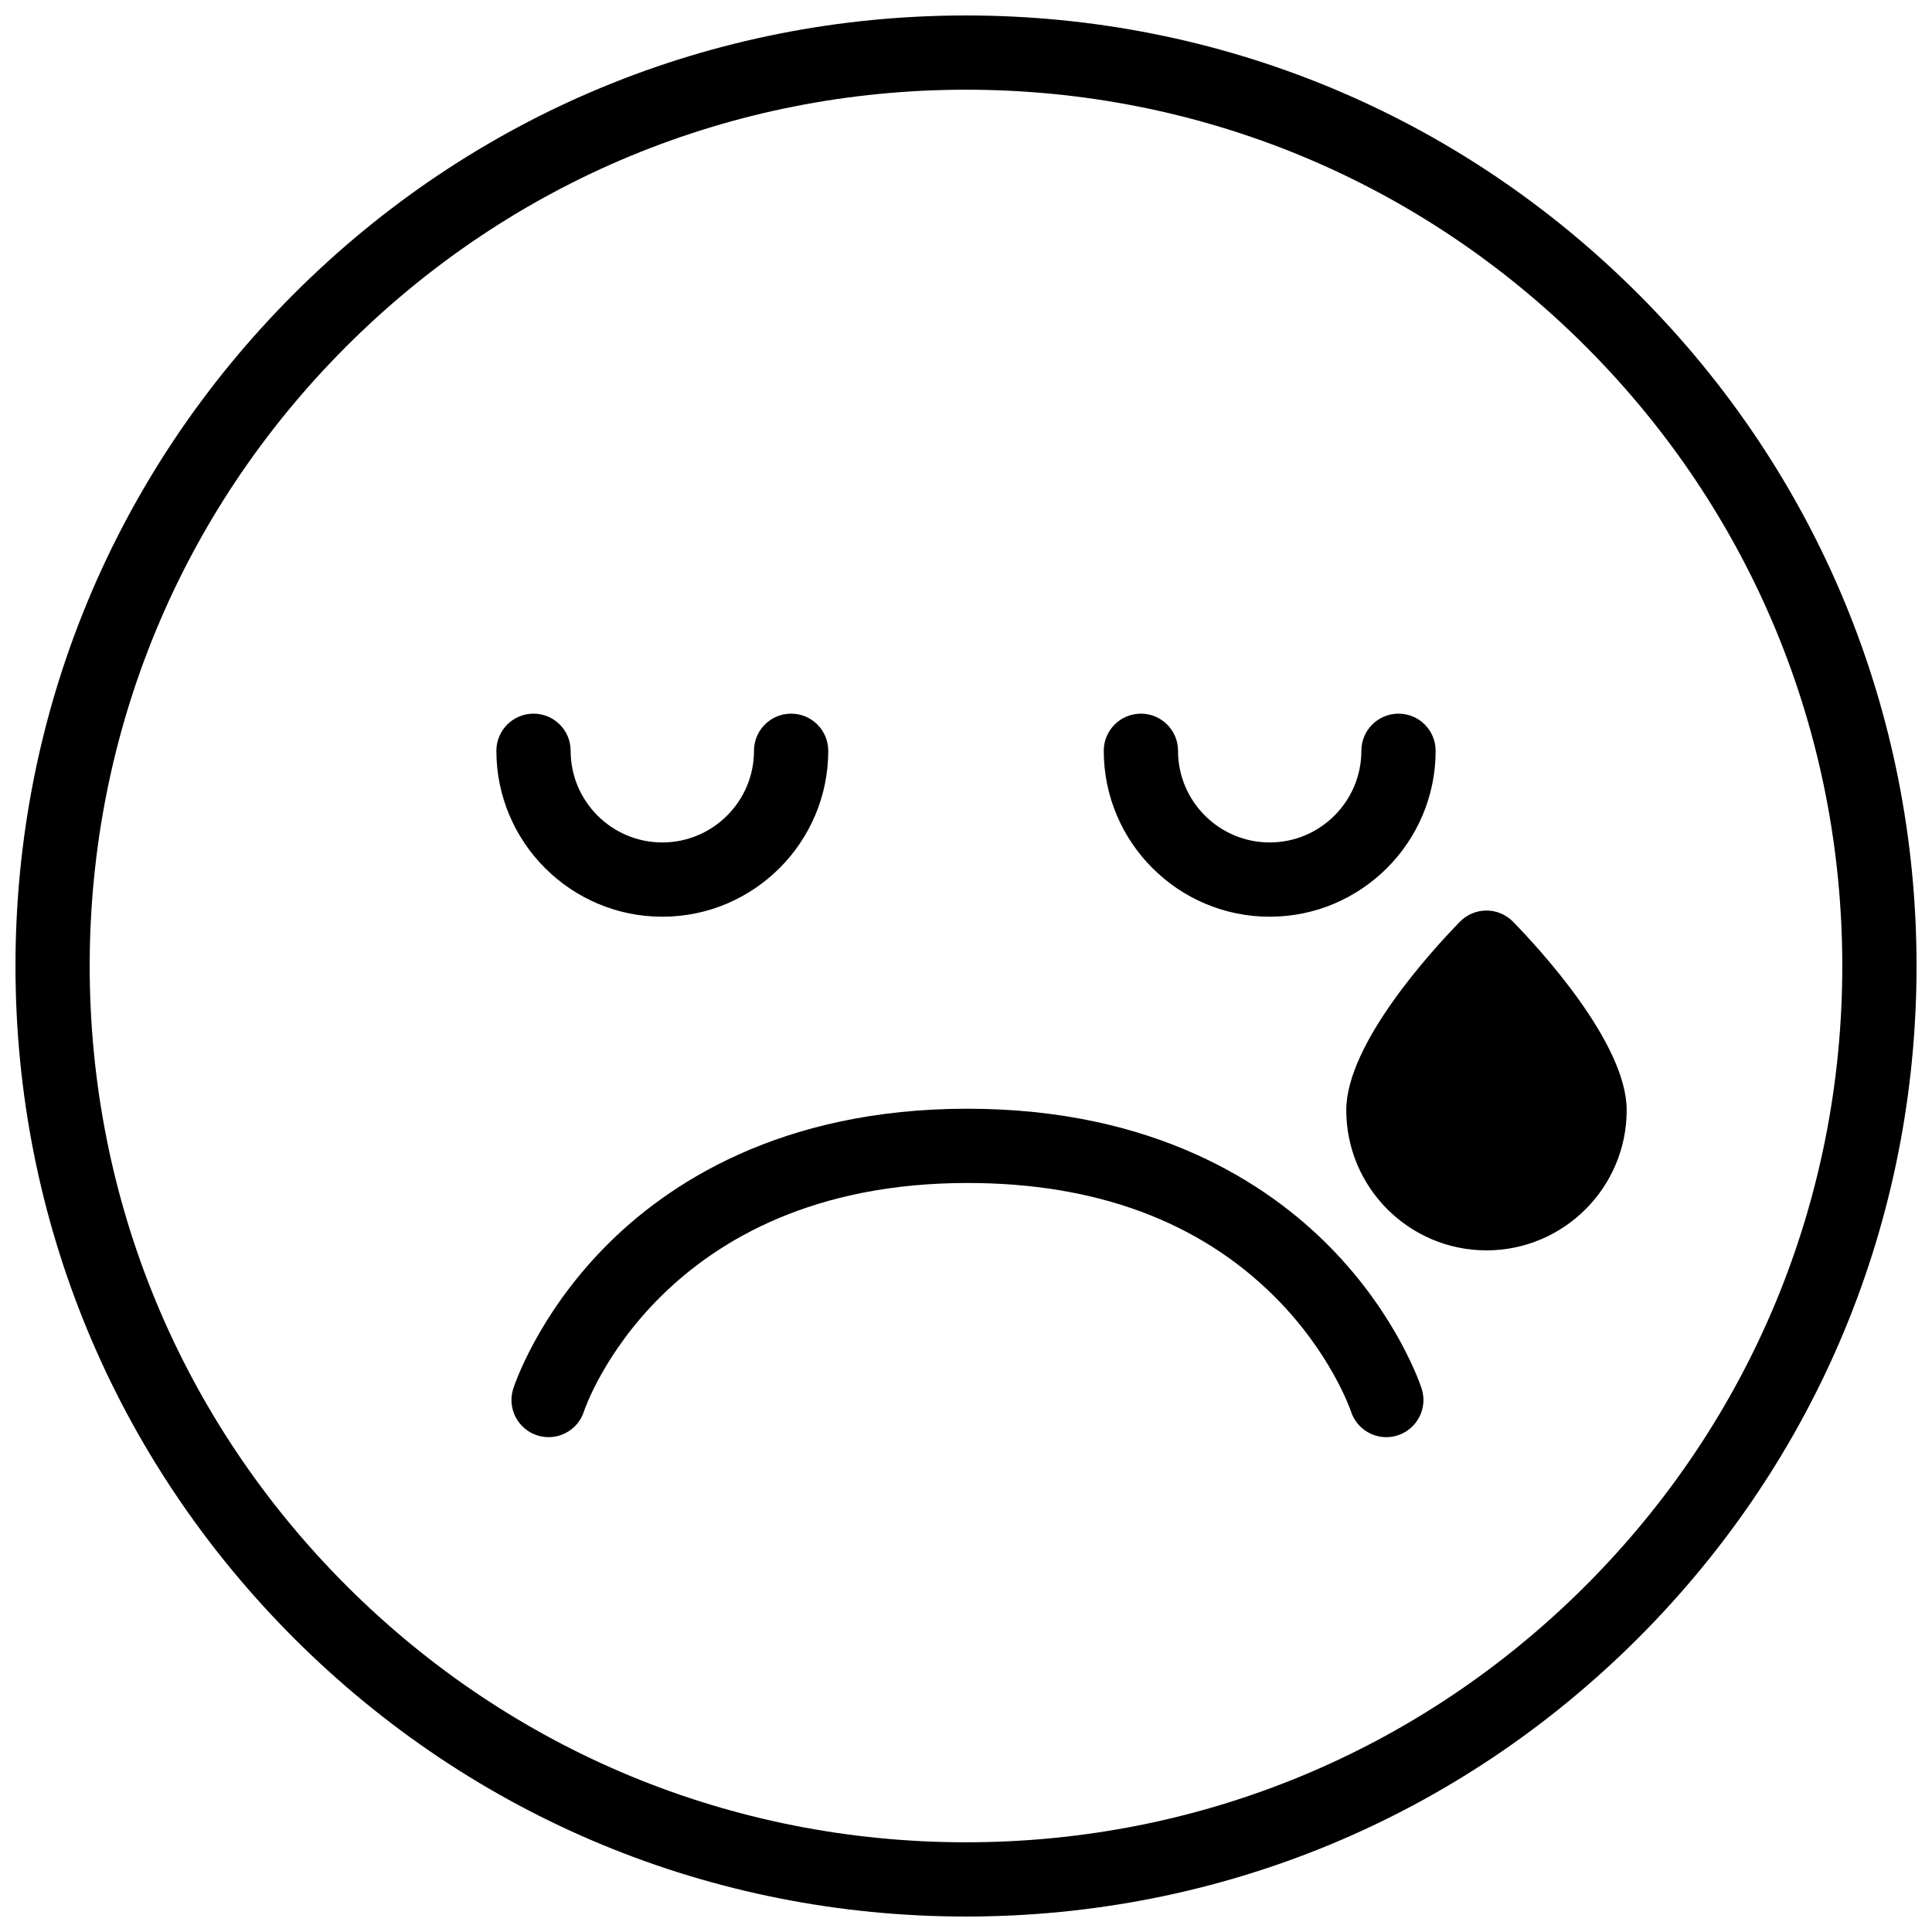<?xml version="1.0" encoding="UTF-8"?>
<!-- Uploaded to: SVG Repo, www.svgrepo.com, Generator: SVG Repo Mixer Tools -->
<svg width="800px" height="800px" version="1.1" viewBox="144 144 512 512" xmlns="http://www.w3.org/2000/svg">
 <defs>
  <clipPath id="a">
   <path d="m148.09 148.09h503.81v503.81h-503.81z"/>
  </clipPath>
 </defs>
 <g clip-path="url(#a)">
  <path d="m564.21 564.21c-43.863 43.859-102.18 68.016-164.21 68.016-62.031 0-120.35-24.156-164.21-68.016-43.863-43.863-68.02-102.18-68.02-164.21 0-62.031 24.156-120.35 68.02-164.21 43.859-43.859 102.18-68.016 164.21-68.016 62.027 0 120.34 24.156 164.21 68.016 43.859 43.863 68.016 102.18 68.016 164.21 0 62.027-24.156 120.34-68.016 164.21m13.914-342.33c-47.578-47.578-110.84-73.781-178.12-73.781-67.289 0-130.55 26.203-178.12 73.781s-73.781 110.84-73.781 178.12c0 67.285 26.203 130.54 73.781 178.12s110.84 73.781 178.12 73.781c67.285 0 130.54-26.203 178.12-73.781s73.781-110.84 73.781-178.12c0-67.289-26.203-130.55-73.781-178.12m-33.152 166.39c-1.852-1.898-4.391-2.969-7.039-2.969-2.652 0-5.191 1.07-7.039 2.969-7.066 7.234-30.117 32.219-30.117 49.934 0 20.488 16.668 37.156 37.156 37.156 20.488 0 37.156-16.668 37.156-37.156 0-17.715-23.051-42.699-30.117-49.934m-48.551 86.168c-16.441-16.703-46.449-36.613-96.035-36.613-49.586 0-79.594 19.91-96.035 36.613-18.012 18.297-24.082 36.801-24.332 37.578-1.66 5.172 1.188 10.715 6.363 12.375 5.176 1.656 10.719-1.191 12.375-6.367 0.195-0.605 20.352-60.52 101.63-60.52 33.949 0 61.32 10.117 81.352 30.078 15.059 15 20.242 30.332 20.277 30.441 1.34 4.176 5.207 6.84 9.367 6.84 0.996 0 2.008-0.152 3.008-0.473 5.176-1.66 8.023-7.203 6.367-12.375-0.25-0.777-6.324-19.281-24.336-37.578m-176.9-87.496c24.246 0 43.973-19.73 43.973-43.977 0-5.434-4.406-9.84-9.84-9.84s-9.84 4.406-9.84 9.84c0 13.395-10.898 24.293-24.293 24.293-13.398 0-24.297-10.898-24.297-24.293 0-5.434-4.406-9.84-9.84-9.84-5.434 0-9.84 4.406-9.84 9.84 0 24.246 19.727 43.977 43.977 43.977m160.96 0c24.25 0 43.977-19.73 43.977-43.977 0-5.434-4.406-9.84-9.84-9.84-5.434 0-9.84 4.406-9.84 9.84 0 13.395-10.898 24.293-24.297 24.293-13.395 0-24.293-10.898-24.293-24.293 0-5.434-4.406-9.84-9.84-9.84s-9.84 4.406-9.84 9.84c0 24.246 19.727 43.977 43.973 43.977" fill-rule="evenodd"/>
 </g>
</svg>